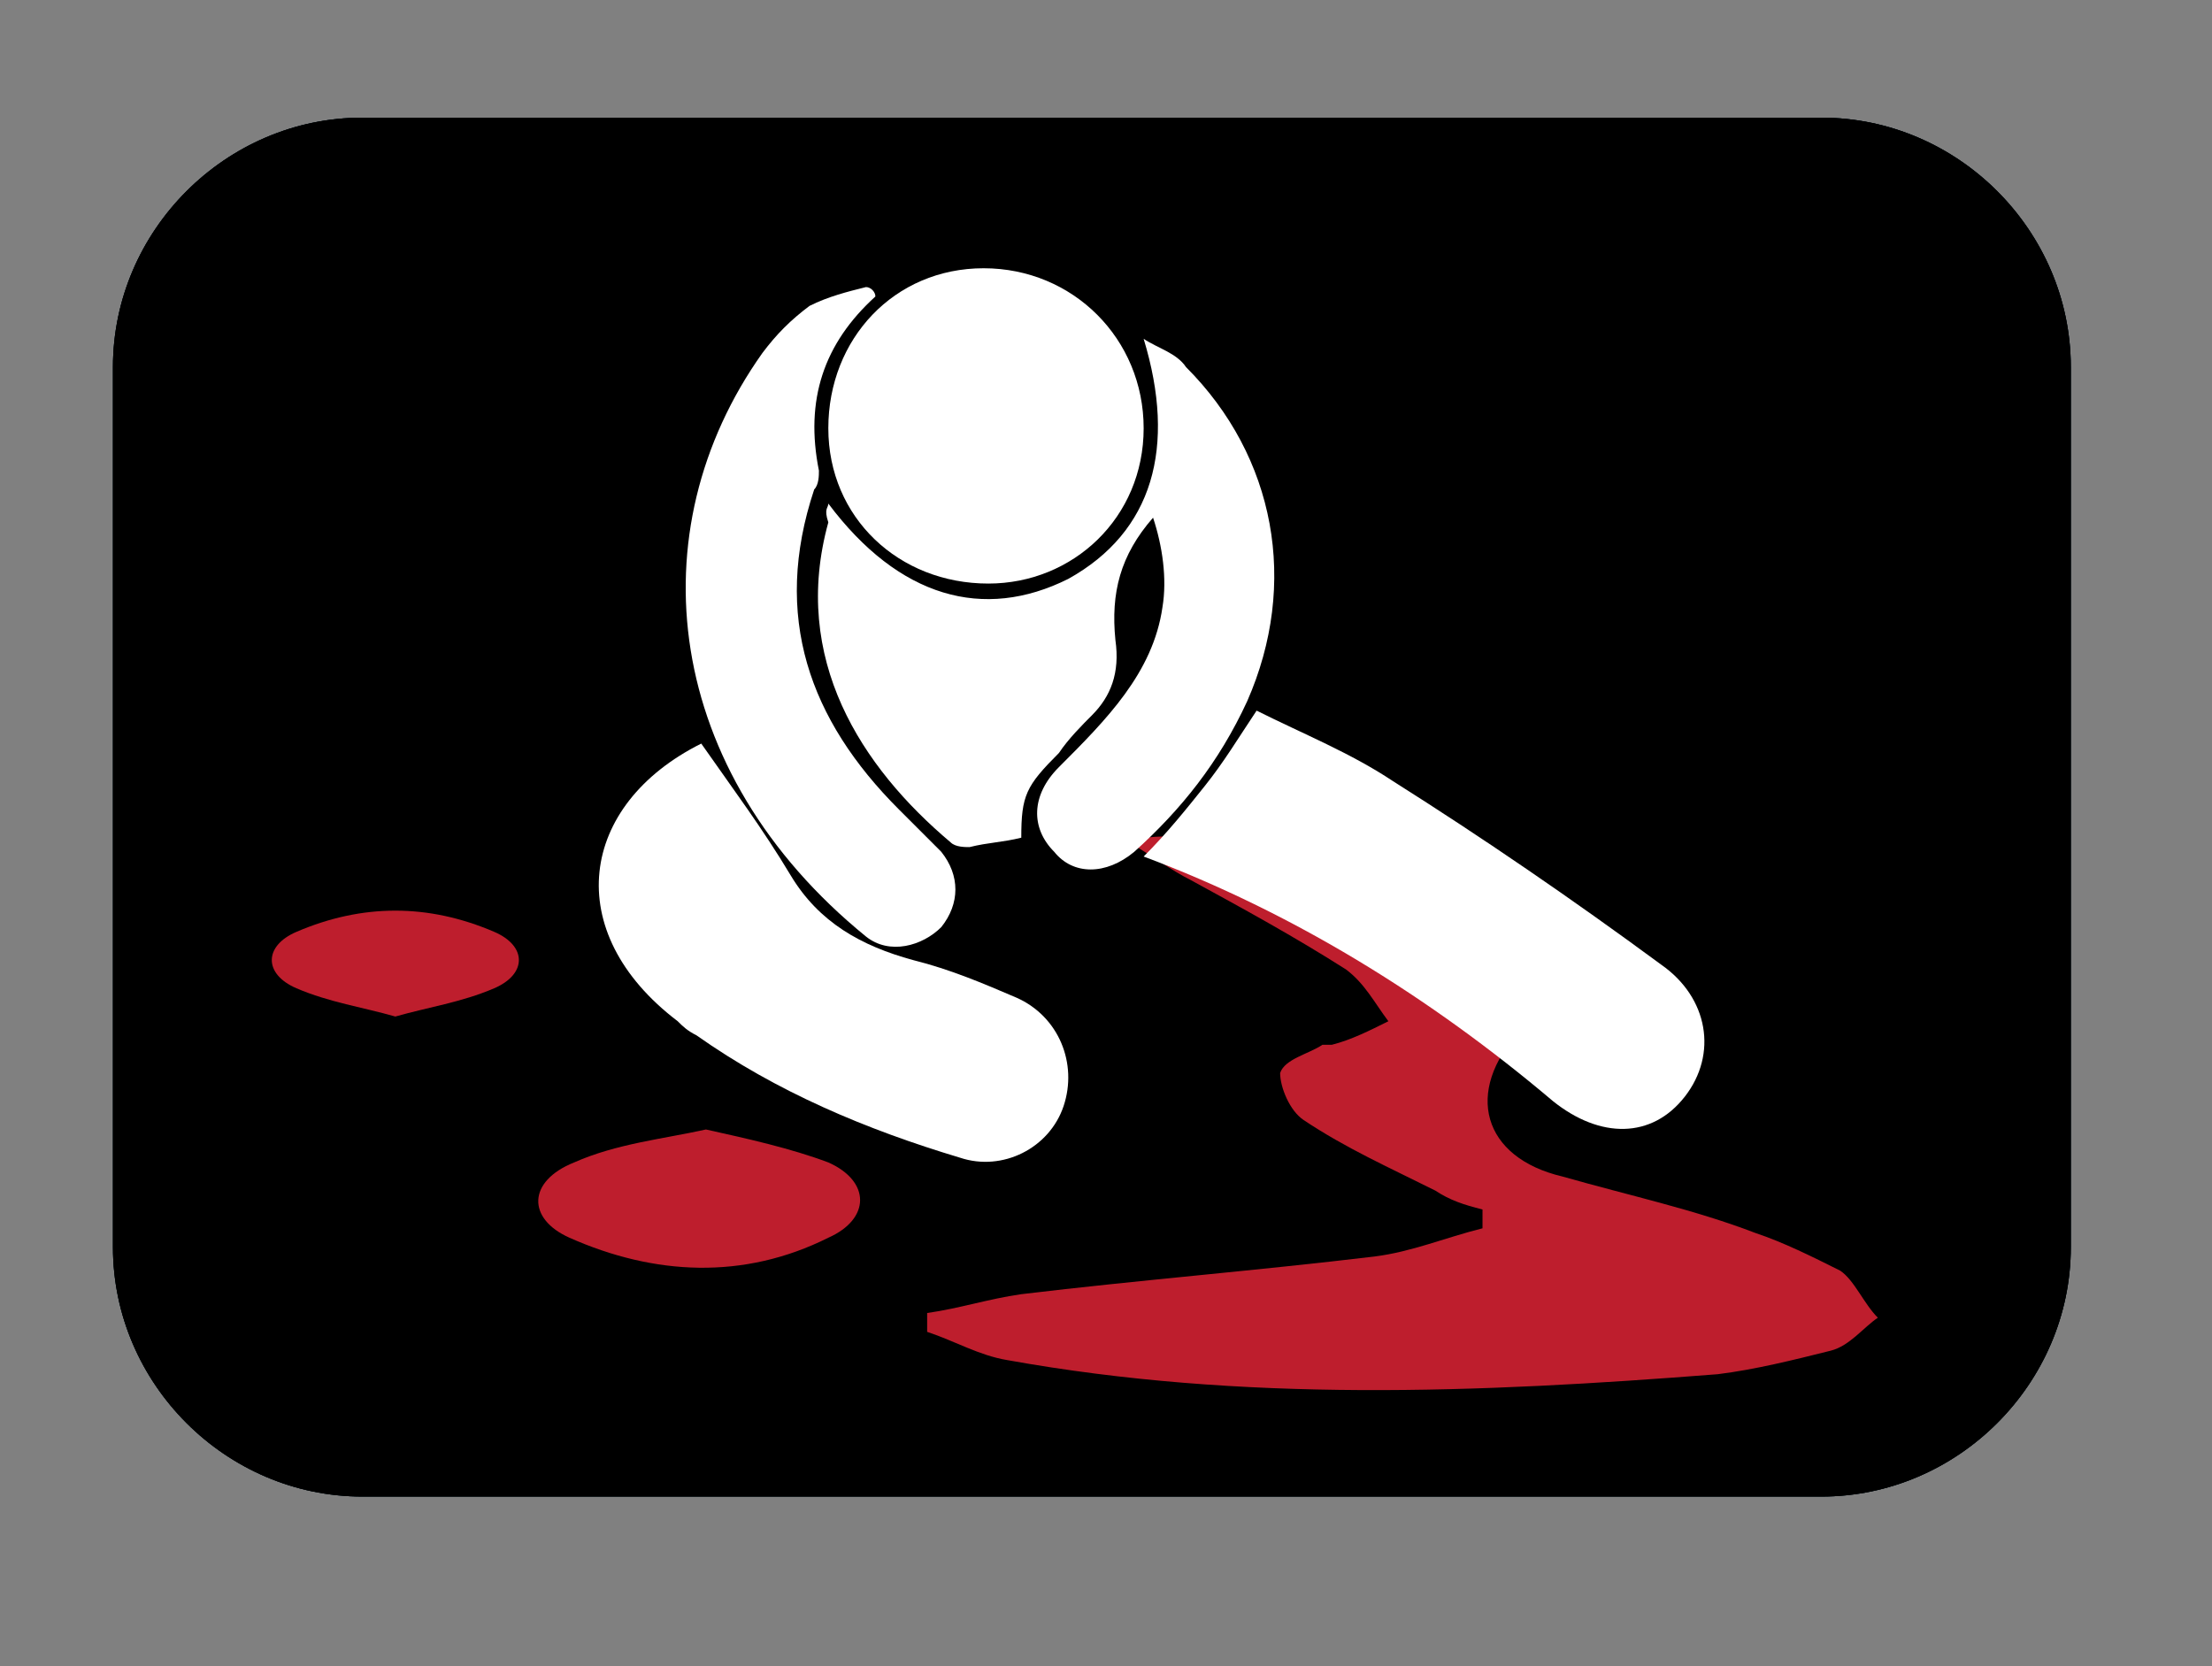 <?xml version="1.0" encoding="utf-8"?>
<!-- Generator: Adobe Illustrator 22.1.0, SVG Export Plug-In . SVG Version: 6.00 Build 0)  -->
<svg version="1.1" id="Layer_1" xmlns="http://www.w3.org/2000/svg" xmlns:xlink="http://www.w3.org/1999/xlink" x="0px" y="0px"
	 viewBox="0 0 47 35.4" style="enable-background:new 0 0 47 35.4;" xml:space="preserve">
<rect x="0" y="0" width="47" height="35.4" fill="#808080" stroke="none"/>
<style type="text/css">
	.st0{clip-path:url(#SVGID_2_);}
	.st1{fill:#022A41;}
	.st2{clip-path:url(#SVGID_6_);}
	.st3{clip-path:url(#SVGID_7_);fill:#022A41;}
	.st4{fill:#BE1E2D;}
	.st5{fill:#FFFFFF;}
</style>
<g>
	<g>
		<defs>
			<path id="SVGID_1_" d="M7.7,31.8h31c2.9,0,5.3-2.4,5.3-5.3V7.8c0-2.9-2.4-5.3-5.3-5.3h-31c-2.9,0-5.3,2.4-5.3,5.3v18.7
				C2.4,29.4,4.8,31.8,7.7,31.8z"/>
		</defs>
		<clipPath id="SVGID_2_">
			<use xlink:href="#SVGID_1_"  style="overflow:visible;"/>
		</clipPath>
		<g class="st0">
			<g>
				<path id="SVGID_3_" class="st1" d="M7.1,2.5c-2.6,0-4.7,2.1-4.7,4.7v19.9c0,2.6,2.1,4.7,4.7,4.7h32.2c2.6,0,4.7-2.1,4.7-4.7V7.2
					c0-2.6-2.1-4.7-4.7-4.7C39.3,2.5,7.1,2.5,7.1,2.5z"/>
			</g>
			<g>
				<defs>
					<path id="SVGID_4_" d="M7.1,2.5c-2.6,0-4.7,2.1-4.7,4.7v19.9c0,2.6,2.1,4.7,4.7,4.7h32.2c2.6,0,4.7-2.1,4.7-4.7V7.2
						c0-2.6-2.1-4.7-4.7-4.7C39.3,2.5,7.1,2.5,7.1,2.5z"/>
				</defs>
				<defs>
					<path id="SVGID_5_" d="M7.1,2.5c-2.6,0-4.7,2.1-4.7,4.7v19.9c0,2.6,2.1,4.7,4.7,4.7h32.2c2.6,0,4.7-2.1,4.7-4.7V7.2
						c0-2.6-2.1-4.7-4.7-4.7C39.3,2.5,7.1,2.5,7.1,2.5z"/>
				</defs>
				<clipPath id="SVGID_6_">
					<use xlink:href="#SVGID_4_"  style="overflow:visible;"/>
				</clipPath>
				<clipPath id="SVGID_7_" class="st2">
					<use xlink:href="#SVGID_5_"  style="overflow:visible;"/>
				</clipPath>
				<path class="st3" d="M39.3,31.8H7.1c-2.6,0-4.7-2.1-4.7-4.7V7.2c0-2.6,2.1-4.7,4.7-4.7h32.2c2.6,0,4.7,2.1,4.7,4.7v19.9
					C44,29.7,41.9,31.8,39.3,31.8"/>
				<path class="st3" d="M39.3,31.8H7.1c-2.6,0-4.7-2.1-4.7-4.7V7.2c0-2.6,2.1-4.7,4.7-4.7h32.2c2.6,0,4.7,2.1,4.7,4.7v19.9
					C44,29.7,41.9,31.8,39.3,31.8"/>
			</g>
		</g>
		<g class="st0">
			<path class="st4" d="M31.5,25.7c-0.4-0.1-0.7-0.2-1-0.4c-1-0.5-1.9-0.9-2.8-1.5c-0.3-0.2-0.5-0.7-0.5-1c0.1-0.3,0.6-0.4,0.9-0.6
				c0.1,0,0.1,0,0.2,0c0.4-0.1,0.8-0.3,1.2-0.5c-0.3-0.4-0.5-0.8-0.9-1.1c-1.1-0.7-2.2-1.3-3.3-1.9c-0.4-0.2-0.8-0.5-1.3-0.8
				c1.5-0.7,7.9,1.7,9,3.3c-0.2,0.2-0.5,0.5-0.7,0.7c-1.2,1.3-0.8,2.7,0.9,3.1c1.4,0.4,2.8,0.7,4.1,1.2c0.6,0.2,1.2,0.5,1.8,0.8
				c0.3,0.2,0.5,0.7,0.8,1c-0.3,0.2-0.6,0.6-1,0.7c-0.8,0.2-1.6,0.4-2.4,0.5c-5.1,0.4-10.1,0.6-15.1-0.3c-0.6-0.1-1.1-0.4-1.7-0.6
				c0-0.1,0-0.3,0-0.4c0.7-0.1,1.3-0.3,2-0.4c2.5-0.3,5-0.5,7.5-0.8c0.8-0.1,1.5-0.4,2.3-0.6C31.5,25.9,31.5,25.8,31.5,25.7"/>
			<path class="st4" d="M15,24c0.9,0.2,1.8,0.4,2.6,0.7c0.9,0.4,0.9,1.2,0,1.6c-1.8,0.9-3.7,0.8-5.5,0c-0.9-0.4-0.9-1.2,0.1-1.6
				C13.1,24.3,14.1,24.2,15,24"/>
			<path class="st4" d="M8.4,21.6C7.7,21.4,7,21.3,6.3,21c-0.7-0.3-0.7-0.9,0-1.2c1.4-0.6,2.8-0.6,4.2,0c0.7,0.3,0.7,0.9,0,1.2
				C9.8,21.3,9.1,21.4,8.4,21.6"/>
			<path class="st5" d="M17.6,10.7c1.5,2,3.3,2.5,5.1,1.6c1.8-1,2.3-2.8,1.6-5.1c0.3,0.2,0.7,0.3,0.9,0.6c1.9,1.9,2.4,4.6,1.3,7.1
				c-0.6,1.3-1.4,2.3-2.4,3.2c-0.6,0.5-1.3,0.5-1.7,0c-0.5-0.5-0.5-1.2,0.1-1.8c1-1,2-2,2.2-3.4c0.1-0.6,0-1.3-0.2-1.9
				c-0.7,0.8-0.9,1.6-0.8,2.6c0.1,0.7-0.1,1.2-0.5,1.6c-0.2,0.2-0.5,0.5-0.7,0.8c-0.7,0.7-0.8,0.9-0.8,1.8c-0.4,0.1-0.7,0.1-1.1,0.2
				c-0.1,0-0.3,0-0.4-0.1c-1.9-1.6-3.4-3.9-2.6-6.8C17.5,10.8,17.6,10.8,17.6,10.7"/>
			<path class="st5" d="M24.3,18.2c0.5-0.5,0.9-1,1.3-1.5c0.4-0.5,0.7-1,1.1-1.6c1,0.5,2,0.9,2.9,1.5c1.9,1.2,3.8,2.5,5.7,3.9
				c1,0.7,1.2,1.9,0.5,2.8c-0.7,0.9-1.8,0.9-2.8,0.1C30.4,21.2,27.5,19.4,24.3,18.2"/>
			<path class="st5" d="M14.9,15.8c0.7,1,1.3,1.8,1.9,2.8c0.6,1,1.5,1.5,2.6,1.8c0.8,0.2,1.5,0.5,2.2,0.8c0.9,0.4,1.3,1.4,1,2.3
				c-0.3,0.9-1.3,1.4-2.2,1.1c-2-0.6-3.9-1.4-5.6-2.6c-0.2-0.1-0.3-0.2-0.4-0.3C11.9,19.8,12.3,17.1,14.9,15.8"/>
			<path class="st5" d="M17.6,9.1c0-1.9,1.4-3.4,3.3-3.4c1.9,0,3.4,1.5,3.4,3.4c0,1.9-1.5,3.3-3.3,3.3C19.1,12.4,17.6,11,17.6,9.1"
				/>
			<path class="st5" d="M18.6,6.3c-1.1,1-1.5,2.2-1.2,3.7c0,0.1,0,0.3-0.1,0.4c-0.9,2.7-0.1,4.9,1.8,6.8c0.3,0.3,0.6,0.6,0.9,0.9
				c0.4,0.5,0.4,1.1,0,1.6c-0.4,0.4-1.1,0.6-1.6,0.2c-4.3-3.5-4.9-8.6-2.2-12.4c0.3-0.4,0.6-0.7,1-1c0.4-0.2,0.8-0.3,1.2-0.4
				C18.5,6.1,18.6,6.2,18.6,6.3"/>
		</g>
	</g>
</g>
</svg>
